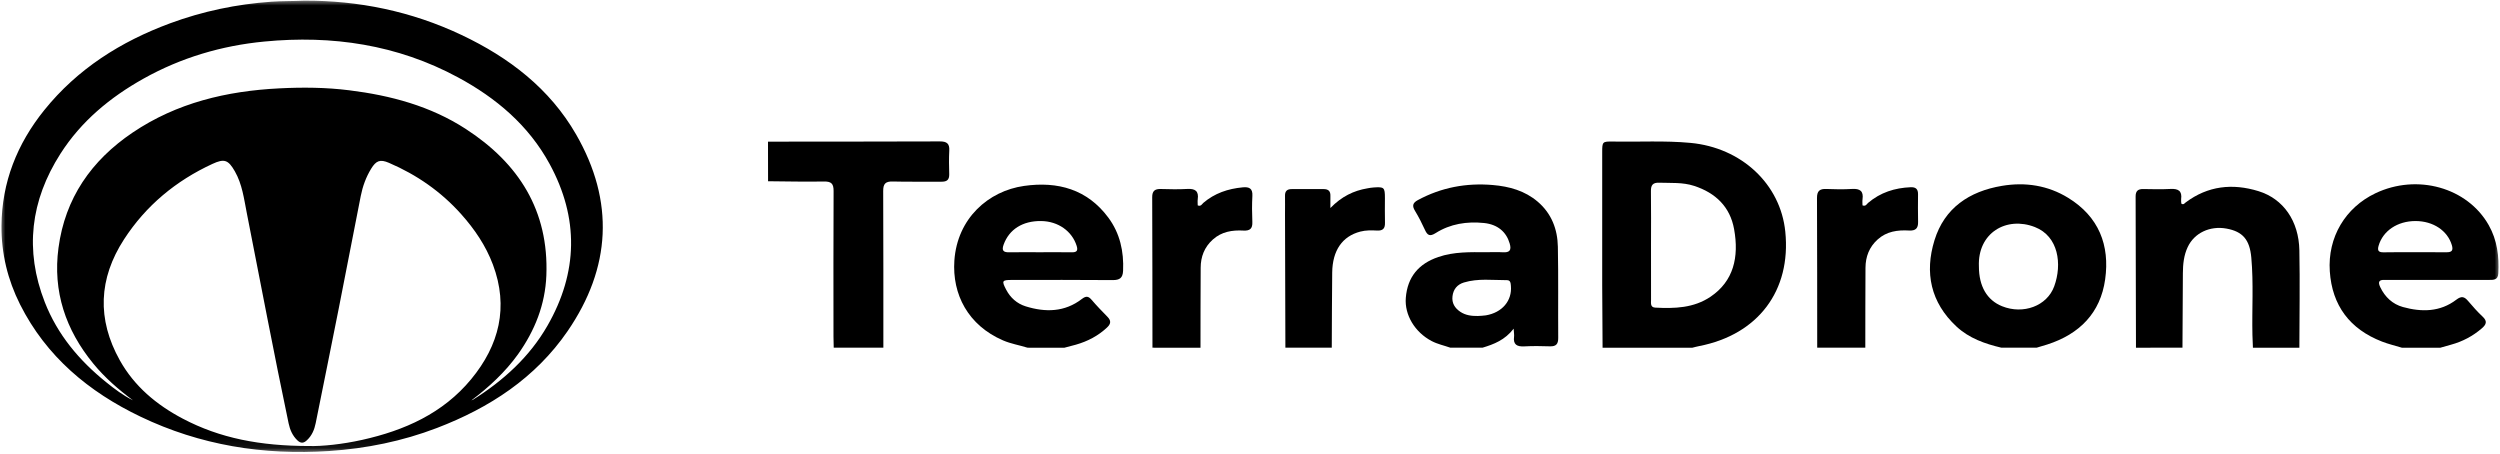 <svg width="226" height="41" viewBox="0 0 226 41" fill="none" xmlns="http://www.w3.org/2000/svg">
<mask id="mask0_336_17" style="mask-type:luminance" maskUnits="userSpaceOnUse" x="0" y="0" width="226" height="41">
<path d="M226 0H0V40.922H226V0Z" fill="white"/>
</mask>
<g mask="url(#mask0_336_17)">
<path d="M144.873 31.433C144.86 29.549 144.842 27.664 144.839 25.781C144.834 21.772 144.836 17.765 144.839 13.756C144.839 12.816 144.86 12.779 145.809 12.797C148.145 12.839 150.484 12.699 152.82 12.917C157.424 13.347 160.955 16.631 161.391 20.943C161.932 26.268 158.938 30.246 153.609 31.285C153.397 31.326 153.191 31.383 152.982 31.435C150.277 31.433 147.575 31.433 144.873 31.433ZM149.251 22.15C149.251 23.797 149.249 25.444 149.254 27.089C149.257 27.382 149.166 27.783 149.631 27.809C151.384 27.9 153.113 27.853 154.64 26.82C156.704 25.421 157.225 23.261 156.761 20.707C156.398 18.7 155.096 17.436 153.143 16.802C152.108 16.465 151.046 16.556 149.99 16.517C149.417 16.496 149.234 16.734 149.244 17.281C149.267 18.902 149.251 20.526 149.251 22.15Z" fill="black"/>
<path d="M180.928 31.432C179.437 31.08 178.012 30.582 176.866 29.518C174.525 27.34 173.973 24.646 174.878 21.717C175.778 18.803 178.017 17.298 180.978 16.801C183.096 16.446 185.127 16.757 186.962 17.884C189.733 19.585 190.74 22.17 190.306 25.255C189.882 28.285 187.996 30.202 185.074 31.142C184.755 31.245 184.431 31.336 184.109 31.432C183.053 31.432 181.99 31.432 180.928 31.432ZM178.893 24.087C178.893 25.881 179.623 27.135 180.989 27.684C182.887 28.448 185.048 27.676 185.702 25.881C186.43 23.887 186.095 21.362 183.952 20.525C181.373 19.52 178.765 21.059 178.893 24.087Z" fill="black"/>
<path d="M92.888 31.432C92.153 31.202 91.389 31.08 90.675 30.772C87.512 29.407 86.066 26.605 86.275 23.554C86.537 19.744 89.344 17.265 92.576 16.807C95.632 16.374 98.297 17.115 100.196 19.676C101.245 21.091 101.606 22.735 101.527 24.483C101.498 25.121 101.227 25.325 100.583 25.32C97.544 25.292 94.502 25.307 91.462 25.307C90.583 25.307 90.541 25.39 90.955 26.183C91.339 26.921 91.941 27.449 92.718 27.692C94.502 28.249 96.249 28.223 97.8 27.027C98.182 26.734 98.397 26.768 98.692 27.115C99.142 27.643 99.629 28.143 100.115 28.64C100.455 28.988 100.437 29.267 100.078 29.604C99.27 30.363 98.323 30.855 97.264 31.158C96.919 31.256 96.568 31.342 96.218 31.435C95.109 31.432 93.997 31.432 92.888 31.432ZM93.973 22.803C94.939 22.803 95.901 22.79 96.867 22.808C97.327 22.816 97.473 22.681 97.329 22.22C96.91 20.896 95.658 20.005 94.132 19.982C92.446 19.956 91.224 20.738 90.727 22.116C90.539 22.639 90.691 22.816 91.227 22.808C92.14 22.79 93.058 22.803 93.973 22.803Z" fill="black"/>
<path d="M217.13 31.433C216.531 31.251 215.919 31.106 215.338 30.881C212.417 29.752 210.821 27.612 210.614 24.53C210.408 21.448 212.019 18.767 214.739 17.472C218.514 15.675 223.055 16.949 224.98 20.352C225.749 21.71 225.932 23.186 225.848 24.717C225.814 25.32 225.42 25.305 224.993 25.305C222.073 25.302 219.155 25.305 216.236 25.305C216.019 25.305 215.801 25.315 215.585 25.305C215.042 25.276 214.959 25.501 215.173 25.955C215.598 26.853 216.29 27.496 217.224 27.755C218.909 28.221 220.585 28.213 222.05 27.094C222.516 26.737 222.78 26.812 223.115 27.208C223.534 27.7 223.965 28.19 224.436 28.63C224.88 29.047 224.752 29.34 224.36 29.679C223.544 30.384 222.62 30.873 221.58 31.158C221.255 31.246 220.933 31.339 220.609 31.433C219.448 31.433 218.289 31.433 217.13 31.433ZM218.31 22.8C219.272 22.8 220.235 22.795 221.197 22.803C221.671 22.805 221.776 22.606 221.65 22.171C221.263 20.855 219.966 19.982 218.36 19.982C216.728 19.982 215.414 20.87 215.025 22.217C214.896 22.663 215.022 22.821 215.492 22.81C216.432 22.787 217.371 22.803 218.31 22.8Z" fill="black"/>
<path d="M131.114 31.432C130.549 31.233 129.956 31.113 129.416 30.828C127.894 30.026 126.96 28.459 127.085 26.92C127.237 25.04 128.237 23.846 130.018 23.235C131.444 22.745 132.914 22.794 134.386 22.799C134.87 22.802 135.354 22.773 135.833 22.805C136.46 22.846 136.659 22.639 136.476 22.012C136.173 20.968 135.391 20.287 134.158 20.16C132.607 20.002 131.112 20.23 129.78 21.072C129.252 21.406 129.037 21.271 128.813 20.777C128.546 20.191 128.25 19.611 127.915 19.059C127.643 18.611 127.7 18.345 128.174 18.088C130.292 16.944 132.558 16.521 134.949 16.726C136.443 16.853 137.85 17.241 139.013 18.236C140.266 19.306 140.8 20.73 140.831 22.307C140.886 25.053 140.842 27.798 140.863 30.546C140.868 31.098 140.674 31.328 140.11 31.308C139.338 31.282 138.564 31.271 137.795 31.313C137.125 31.349 136.777 31.144 136.871 30.432C136.892 30.274 136.856 30.106 136.834 29.712C136.045 30.738 135.05 31.121 134.017 31.432C133.047 31.432 132.082 31.432 131.114 31.432ZM133.599 28.565C133.839 28.547 134.083 28.547 134.318 28.508C135.793 28.262 136.704 27.187 136.586 25.845C136.565 25.597 136.552 25.327 136.225 25.327C134.928 25.33 133.617 25.151 132.343 25.535C131.734 25.718 131.38 26.148 131.305 26.783C131.232 27.397 131.512 27.847 132.004 28.181C132.484 28.505 133.031 28.575 133.599 28.565Z" fill="black"/>
<path d="M193.092 31.433C193.083 26.877 193.079 22.321 193.06 17.765C193.057 17.268 193.272 17.081 193.753 17.089C194.572 17.102 195.394 17.125 196.212 17.081C196.916 17.043 197.277 17.258 197.175 18.003C197.157 18.141 197.185 18.286 197.193 18.407C197.394 18.542 197.478 18.381 197.58 18.304C199.589 16.794 201.82 16.558 204.161 17.278C206.419 17.972 207.813 19.977 207.863 22.632C207.92 25.564 207.868 28.501 207.863 31.433C206.463 31.433 205.064 31.433 203.664 31.433C203.649 31.052 203.628 30.671 203.62 30.29C203.568 27.954 203.73 25.615 203.518 23.282C203.371 21.666 202.746 20.93 201.269 20.663C199.769 20.394 198.365 21.06 197.769 22.334C197.415 23.085 197.337 23.893 197.332 24.706C197.316 26.947 197.306 29.189 197.295 31.43C195.89 31.433 194.491 31.433 193.092 31.433Z" fill="black"/>
<path d="M69.427 12.805C74.606 12.8 79.788 12.803 84.967 12.784C85.585 12.782 85.849 12.976 85.815 13.608C85.776 14.32 85.791 15.038 85.81 15.753C85.82 16.24 85.614 16.431 85.119 16.426C83.649 16.41 82.179 16.449 80.712 16.408C80.042 16.39 79.838 16.618 79.841 17.268C79.862 21.989 79.854 26.708 79.856 31.43C78.36 31.43 76.864 31.43 75.368 31.43C75.36 31.096 75.347 30.762 75.347 30.43C75.344 26.043 75.334 21.653 75.357 17.265C75.36 16.61 75.156 16.398 74.491 16.408C72.804 16.439 71.12 16.398 69.433 16.384C69.427 15.193 69.427 13.999 69.427 12.805Z" fill="black"/>
<path d="M164.276 31.432C164.272 26.923 164.276 22.411 164.256 17.902C164.253 17.267 164.497 17.055 165.112 17.084C165.881 17.117 166.657 17.128 167.426 17.081C168.143 17.037 168.477 17.275 168.373 18.011C168.347 18.197 168.37 18.389 168.37 18.565C168.663 18.681 168.747 18.451 168.875 18.342C169.984 17.399 171.287 16.983 172.73 16.925C173.196 16.907 173.393 17.104 173.39 17.552C173.385 18.386 173.374 19.223 173.395 20.057C173.411 20.637 173.176 20.873 172.577 20.839C171.544 20.782 170.557 20.911 169.741 21.647C168.975 22.336 168.648 23.206 168.64 24.201C168.624 26.612 168.629 29.021 168.624 31.432C167.172 31.432 165.723 31.432 164.276 31.432Z" fill="black"/>
<path d="M104.182 31.432C104.177 26.897 104.177 22.364 104.159 17.829C104.156 17.262 104.395 17.07 104.939 17.086C105.734 17.109 106.532 17.127 107.327 17.081C108.041 17.039 108.381 17.27 108.276 18.011C108.25 18.197 108.274 18.389 108.274 18.567C108.567 18.687 108.65 18.453 108.776 18.345C109.801 17.467 111.01 17.06 112.341 16.936C112.935 16.879 113.251 17.037 113.215 17.705C113.173 18.49 113.178 19.28 113.212 20.067C113.238 20.668 112.995 20.875 112.407 20.844C111.397 20.79 110.44 20.937 109.642 21.652C108.873 22.341 108.545 23.209 108.541 24.203C108.525 26.614 108.529 29.023 108.525 31.434C107.079 31.432 105.629 31.432 104.182 31.432Z" fill="black"/>
<path d="M116.199 31.432C116.188 27.402 116.175 23.375 116.165 19.345C116.162 18.796 116.178 18.247 116.165 17.7C116.155 17.276 116.354 17.092 116.772 17.094C117.735 17.099 118.699 17.099 119.662 17.094C120.086 17.092 120.282 17.286 120.269 17.703C120.262 18.003 120.266 18.304 120.266 18.806C121.289 17.755 122.372 17.237 123.607 17.027C123.795 16.993 123.987 16.959 124.177 16.947C125.134 16.882 125.195 16.939 125.197 17.907C125.2 18.646 125.179 19.386 125.202 20.125C125.218 20.64 125.027 20.87 124.486 20.842C123.984 20.816 123.473 20.806 122.977 20.935C121.347 21.357 120.455 22.637 120.431 24.639C120.405 26.902 120.405 29.169 120.392 31.432C119.001 31.432 117.601 31.432 116.199 31.432Z" fill="black"/>
<path d="M27.486 0.06C32.362 0.034 37.186 1.01 41.732 3.165C46.022 5.198 49.694 8.006 52.082 12.158C55.564 18.213 55.245 24.203 51.308 29.938C48.402 34.167 44.259 36.868 39.498 38.689C36.367 39.888 33.116 40.546 29.762 40.772C23.806 41.17 18.093 40.248 12.708 37.669C8.015 35.423 4.18 32.225 1.813 27.519C0.691 25.286 0.115 22.901 0.134 20.414C0.162 16.485 1.541 13.012 4.002 9.956C7.005 6.229 10.908 3.761 15.373 2.108C18.334 1.013 21.395 0.376 24.552 0.153C25.483 0.088 26.404 0.109 27.486 0.06ZM27.944 40.321C29.116 40.352 30.939 40.166 32.731 39.767C36.568 38.914 40.042 37.368 42.59 34.284C45.13 31.209 46.001 27.759 44.559 23.919C43.919 22.214 42.911 20.728 41.698 19.368C39.875 17.325 37.677 15.799 35.158 14.719C34.363 14.377 34.002 14.517 33.55 15.255C33.084 16.017 32.786 16.843 32.613 17.715C31.946 21.124 31.287 24.532 30.612 27.938C29.93 31.378 29.231 34.815 28.538 38.254C28.42 38.84 28.201 39.373 27.745 39.798C27.447 40.078 27.191 40.098 26.887 39.811C26.44 39.383 26.213 38.852 26.09 38.267C24.758 31.945 23.56 25.594 22.31 19.256C22.056 17.969 21.899 16.656 21.23 15.486C20.636 14.45 20.28 14.318 19.203 14.817C15.896 16.345 13.194 18.586 11.217 21.629C8.907 25.188 8.76 28.858 10.829 32.567C12.145 34.923 14.146 36.594 16.521 37.845C19.883 39.617 23.5 40.313 27.944 40.321ZM42.616 36.193C42.66 36.174 42.71 36.161 42.752 36.138C45.504 34.408 47.863 32.274 49.487 29.448C52.26 24.618 52.349 19.715 49.684 14.82C47.785 11.331 44.858 8.855 41.386 6.985C35.914 4.035 30.024 3.165 23.895 3.756C20.037 4.126 16.364 5.211 12.969 7.112C9.943 8.806 7.337 10.966 5.465 13.895C2.76 18.127 2.211 22.613 4.049 27.317C5.193 30.241 7.152 32.58 9.59 34.545C10.351 35.159 11.133 35.75 12.02 36.19C10.704 35.208 9.475 34.141 8.436 32.872C5.928 29.813 4.761 26.343 5.287 22.409C5.883 17.923 8.253 14.507 11.991 11.984C15.985 9.288 20.503 8.226 25.242 7.988C27.345 7.881 29.461 7.897 31.567 8.161C35.321 8.627 38.912 9.586 42.103 11.655C46.908 14.768 49.618 19.049 49.391 24.903C49.286 27.547 48.347 29.886 46.83 32.023C45.669 33.639 44.222 34.98 42.616 36.193Z" fill="black"/>
</g>
</svg>
